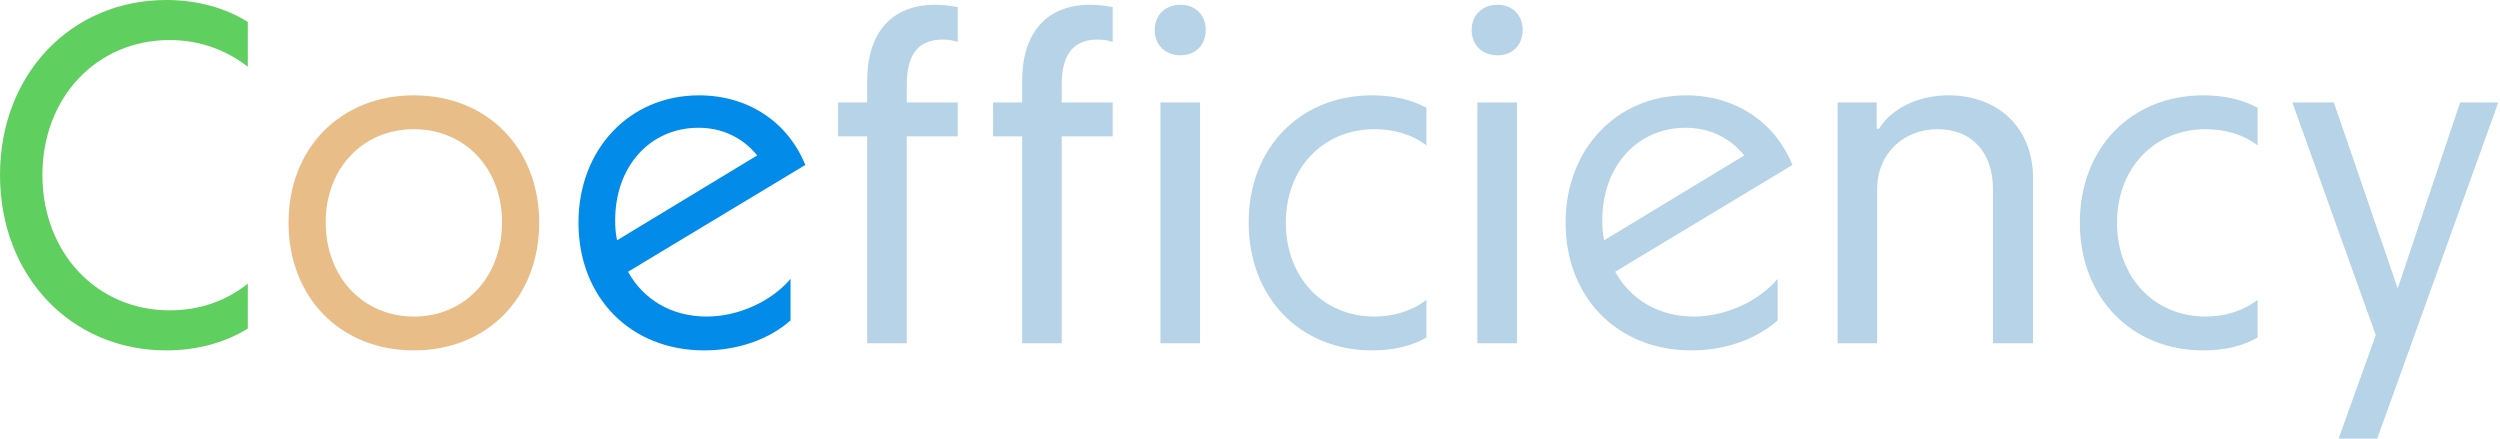 <svg width="912" height="160" viewBox="0 0 912 160" fill="none" xmlns="http://www.w3.org/2000/svg">
<path d="M0 63.826C0 27.13 25.904 0 60.674 0C71.975 0 82.406 2.957 90.403 8V24.348C82.754 18.435 73.192 14.609 61.891 14.609C35.292 14.609 15.473 35.478 15.473 63.826C15.473 92.174 35.292 113.217 61.891 113.217C73.192 113.217 82.754 109.565 90.403 103.478V119.826C82.406 124.87 71.975 127.826 60.674 127.826C25.904 127.826 0 100.696 0 63.826Z" fill="#5FCF5F"/>
<path d="M105.258 81.217C105.258 54.261 124.034 34.783 150.981 34.783C177.928 34.783 196.704 54.261 196.704 81.217C196.704 108.348 177.928 127.826 150.981 127.826C124.034 127.826 105.258 108.348 105.258 81.217ZM118.818 81.043C118.818 101.043 132.379 115.478 150.981 115.478C169.583 115.478 183.143 101.043 183.143 81.043C183.143 61.391 169.583 47.13 150.981 47.13C132.379 47.13 118.818 61.391 118.818 81.043Z" fill="#E9BD87"/>
<path d="M255.014 34.783C272.746 34.783 287.35 44.348 293.783 60.174L229.11 99.13C234.673 109.217 244.93 115.478 257.795 115.478C269.269 115.478 281.265 110.087 288.393 101.739V116.87C280.744 123.652 269.443 127.826 256.926 127.826C229.979 127.826 211.029 108.522 211.029 81.217C211.029 54.435 229.631 34.783 255.014 34.783ZM224.416 80.348C224.416 82.957 224.59 85.391 225.111 87.652L276.224 56.696C271.008 50.261 263.532 46.609 254.84 46.609C237.107 46.609 224.416 60.696 224.416 80.348Z" fill="#038BEA"/>
<path d="M305.74 49.739V37.391H316.345V29.565C316.345 12.174 325.038 1.739 341.206 1.739C343.814 1.739 347.117 2.087 349.377 2.609V15.304C347.465 14.609 345.552 14.435 343.814 14.435C334.774 14.435 330.775 20.174 330.775 30.956V37.391H349.377V49.739H330.775V125.217H316.345V49.739H305.74Z" fill="#B6D3E7"/>
<path d="M362.276 49.739V37.391H372.881V29.565C372.881 12.174 381.574 1.739 397.742 1.739C400.35 1.739 403.653 2.087 405.913 2.609V15.304C404.001 14.609 402.088 14.435 400.35 14.435C391.309 14.435 387.311 20.174 387.311 30.956V37.391H405.913V49.739H387.311V125.217H372.881V49.739H362.276Z" fill="#B6D3E7"/>
<path d="M421.246 10.957C421.246 5.391 425.245 1.739 430.634 1.739C436.023 1.739 439.848 5.391 439.848 10.957C439.848 16.522 436.023 20.174 430.634 20.174C425.245 20.174 421.246 16.522 421.246 10.957ZM423.332 37.391H437.762V125.217H423.332V37.391Z" fill="#B6D3E7"/>
<path d="M469.069 81.217C469.069 101.217 482.629 115.478 501.405 115.478C508.533 115.478 515.14 113.391 520.355 109.391V123.13C514.966 126.261 508.185 127.826 500.536 127.826C474.284 127.826 455.508 108.522 455.508 81.217C455.508 53.913 474.284 34.783 500.536 34.783C508.185 34.783 514.966 36.348 520.355 39.304V53.044C515.14 49.044 508.533 47.13 501.405 47.13C482.629 47.13 469.069 61.391 469.069 81.217Z" fill="#B6D3E7"/>
<path d="M536.864 10.957C536.864 5.391 540.863 1.739 546.252 1.739C551.642 1.739 555.466 5.391 555.466 10.957C555.466 16.522 551.642 20.174 546.252 20.174C540.863 20.174 536.864 16.522 536.864 10.957ZM538.95 37.391H553.38V125.217H538.95V37.391Z" fill="#B6D3E7"/>
<path d="M615.111 34.783C632.844 34.783 647.448 44.348 653.88 60.174L589.207 99.13C594.77 109.217 605.028 115.478 617.893 115.478C629.367 115.478 641.363 110.087 648.491 101.739V116.87C640.841 123.652 629.541 127.826 617.024 127.826C590.077 127.826 571.127 108.522 571.127 81.217C571.127 54.435 589.729 34.783 615.111 34.783ZM584.513 80.348C584.513 82.957 584.687 85.391 585.209 87.652L636.321 56.696C631.106 50.261 623.63 46.609 614.937 46.609C597.204 46.609 584.513 60.696 584.513 80.348Z" fill="#B6D3E7"/>
<path d="M741.637 125.217H727.034V68.87C727.034 55.478 719.21 47.13 706.867 47.13C694.35 47.13 684.788 56 684.788 69.043V125.217H670.358V37.391H684.614V46.956H685.483C690.003 39.652 699.565 34.783 710.866 34.783C729.294 34.783 741.637 47.13 741.637 64.696V125.217Z" fill="#B6D3E7"/>
<path d="M772.291 81.217C772.291 101.217 785.851 115.478 804.627 115.478C811.755 115.478 818.362 113.391 823.577 109.391V123.13C818.188 126.261 811.408 127.826 803.758 127.826C777.506 127.826 758.731 108.522 758.731 81.217C758.731 53.913 777.506 34.783 803.758 34.783C811.408 34.783 818.188 36.348 823.577 39.304V53.044C818.362 49.044 811.755 47.13 804.627 47.13C785.851 47.13 772.291 61.391 772.291 81.217Z" fill="#B6D3E7"/>
<path d="M911.366 37.391L867.207 160H853.125L866.686 122.261L836.262 37.391H851.387L874.683 105.217L897.458 37.391H911.366Z" fill="#B6D3E7"/>
</svg>
